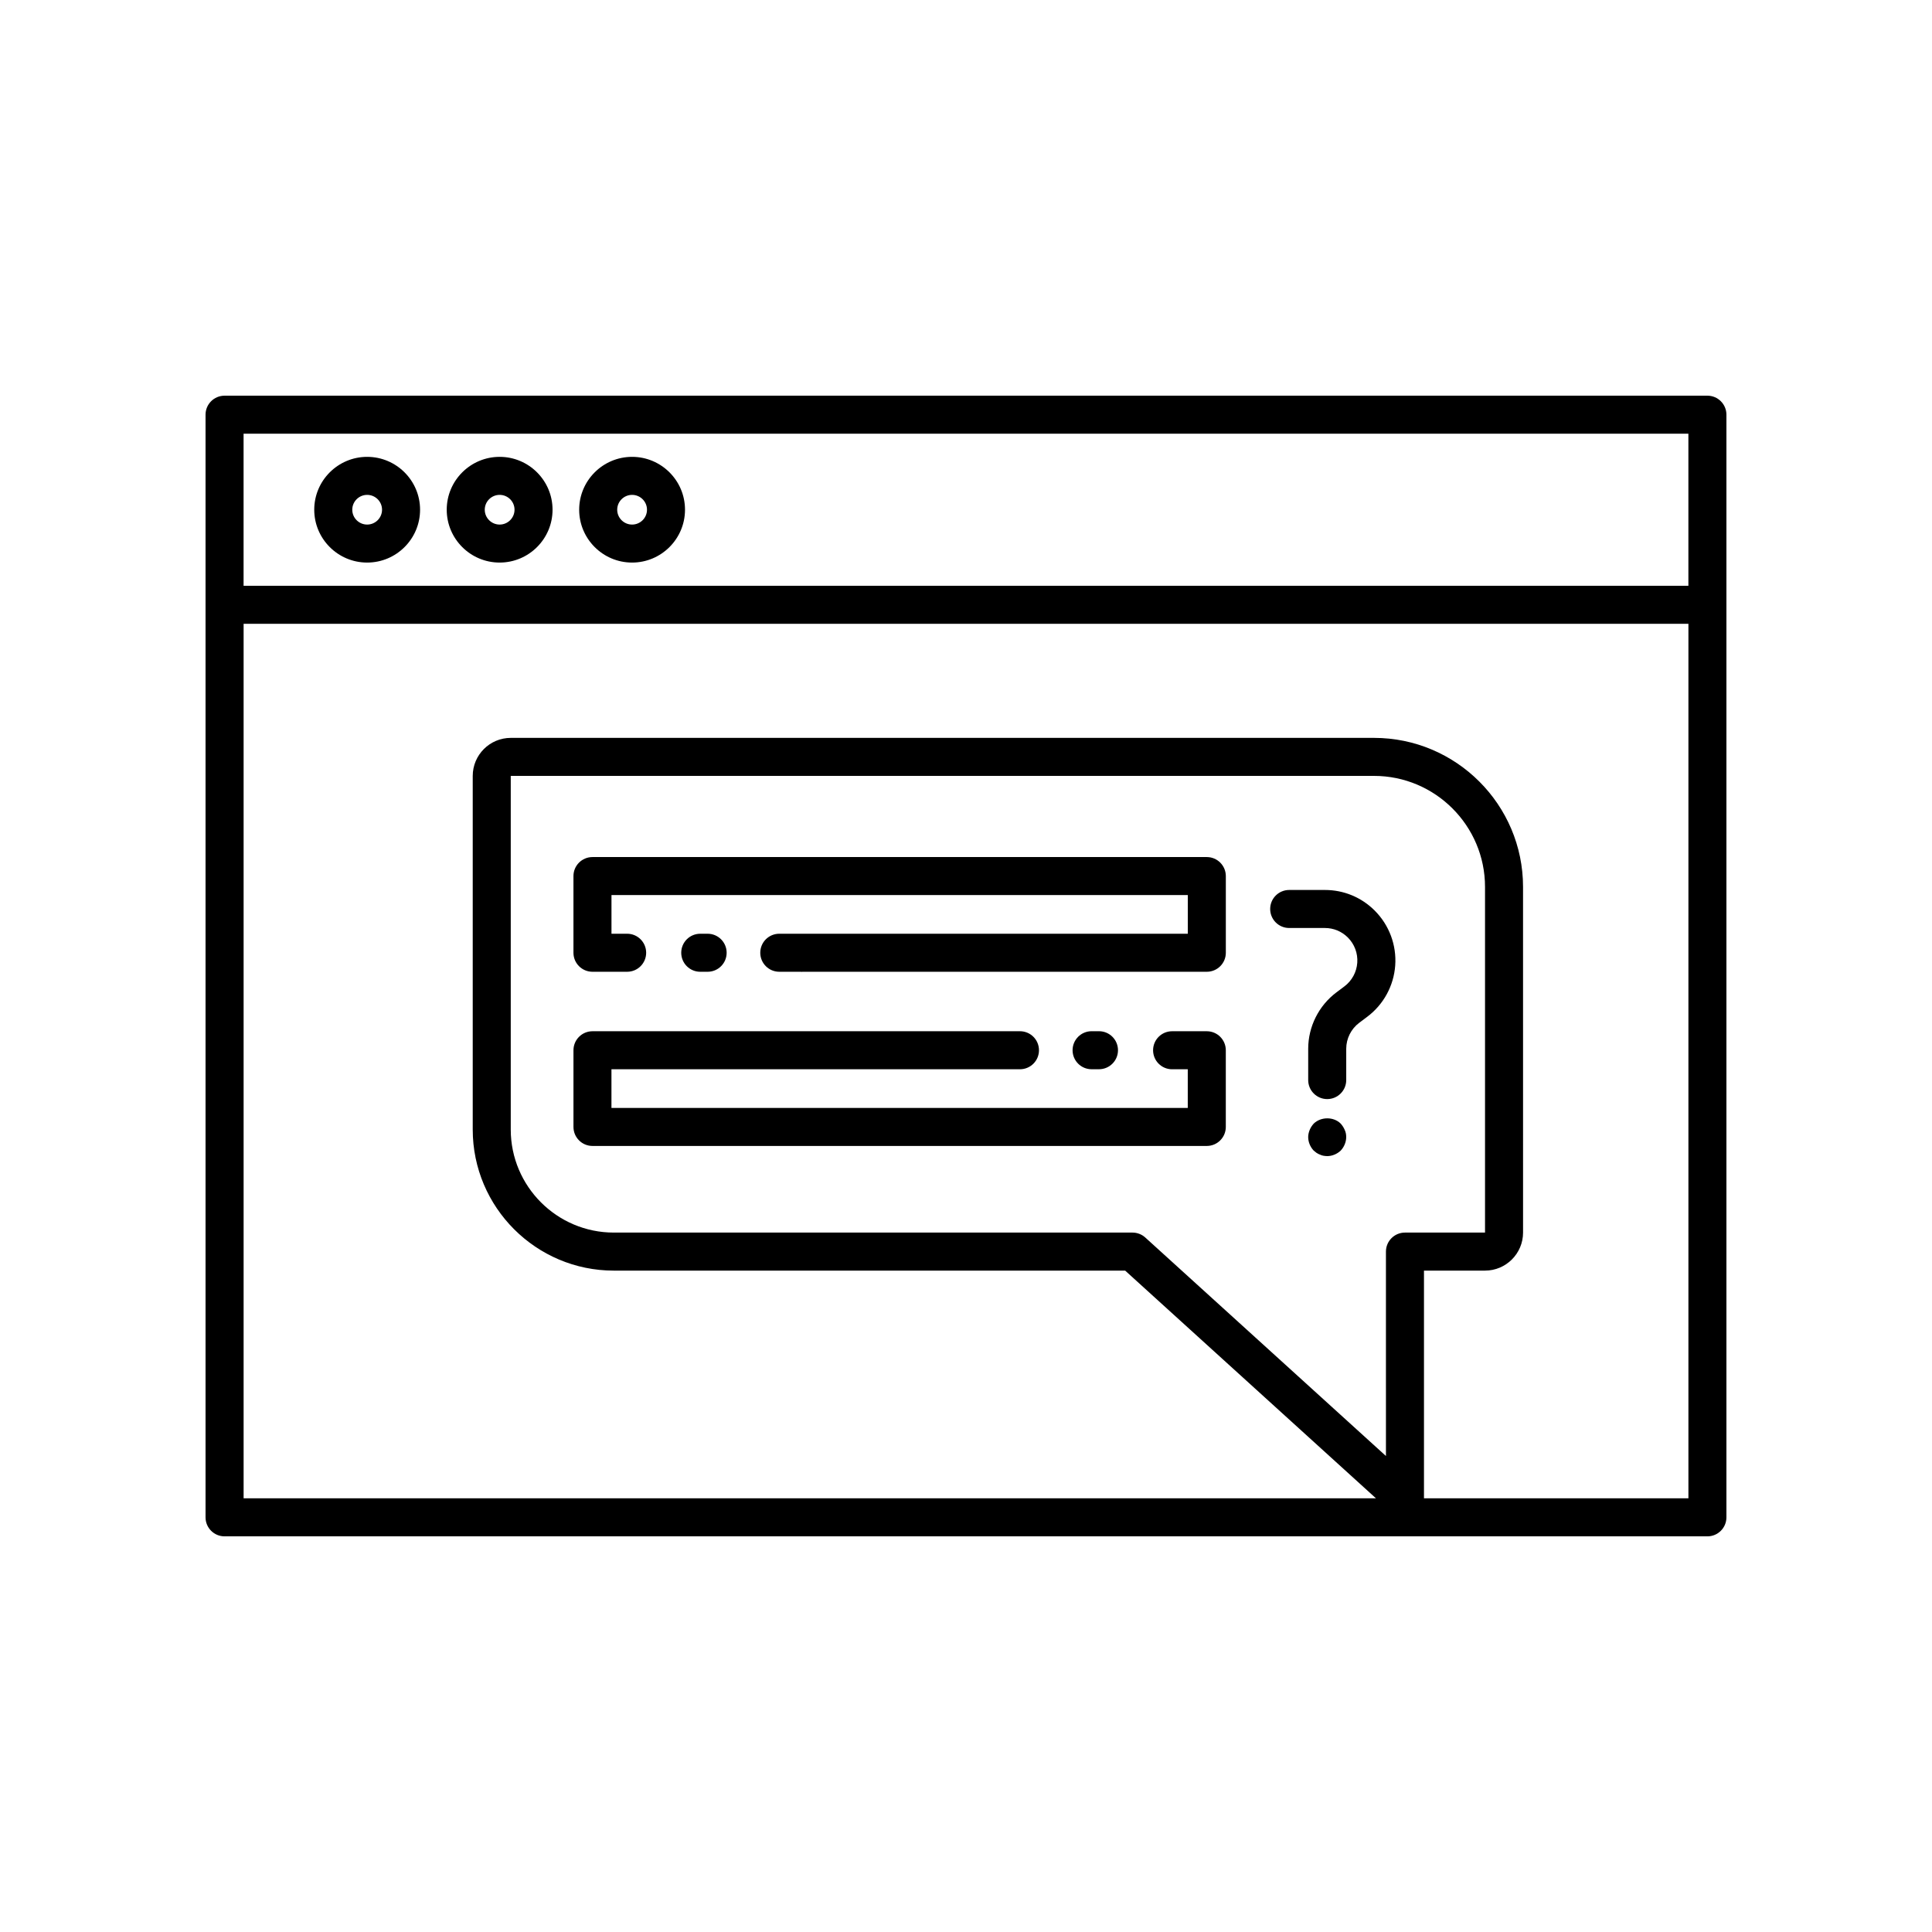 <?xml version="1.0" encoding="UTF-8"?>
<!-- Uploaded to: SVG Repo, www.svgrepo.com, Generator: SVG Repo Mixer Tools -->
<svg fill="#000000" width="800px" height="800px" version="1.1" viewBox="144 144 512 512" xmlns="http://www.w3.org/2000/svg">
 <g>
  <path d="m331.53 401.53c2.781 0 5.039-2.254 5.039-5.039 0-2.781-2.254-5.039-5.039-5.039h-1.957c-2.781 0-5.039 2.254-5.039 5.039 0 2.781 2.254 5.039 5.039 5.039z"/>
  <path d="m463.81 371.13h-162.8c-2.781 0-5.039 2.254-5.039 5.039v20.32c0 2.781 2.254 5.039 5.039 5.039h9.191c2.781 0 5.039-2.254 5.039-5.039 0-2.781-2.254-5.039-5.039-5.039h-4.152v-10.246h152.73v10.246h-108.26c-2.781 0-5.039 2.254-5.039 5.039 0 2.781 2.254 5.039 5.039 5.039h5.762c0.047 0 0.094 0.031 0.145 0.031 0.047 0 0.094-0.027 0.145-0.031h107.25c2.781 0 5.039-2.254 5.039-5.039v-20.32c-0.004-2.785-2.262-5.039-5.043-5.039z"/>
  <path d="m435.24 427.36c2.781 0 5.039-2.254 5.039-5.039 0-2.781-2.254-5.039-5.039-5.039h-1.957c-2.781 0-5.039 2.254-5.039 5.039 0 2.781 2.254 5.039 5.039 5.039z"/>
  <path d="m463.81 417.29h-9.191c-2.781 0-5.039 2.254-5.039 5.039 0 2.781 2.254 5.039 5.039 5.039h4.152v10.246l-152.73-0.004v-10.246h108.26c2.781 0 5.039-2.254 5.039-5.039 0-2.781-2.254-5.039-5.039-5.039h-5.898l-107.39 0.004c-2.781 0-5.039 2.254-5.039 5.039v20.32c0 2.781 2.254 5.039 5.039 5.039h162.8c2.781 0 5.039-2.254 5.039-5.039v-20.32c0-2.785-2.258-5.039-5.039-5.039z"/>
  <path d="m596.48 248.86h-392.97c-2.781 0-5.039 2.254-5.039 5.039v292.21c0 2.781 2.254 5.039 5.039 5.039h392.97c2.781 0 5.039-2.254 5.039-5.039v-292.21c0-2.781-2.258-5.039-5.039-5.039zm-387.93 10.078h382.89v40.305h-382.89zm302.74 270.92-63.777-57.902c-0.926-0.84-2.137-1.309-3.387-1.309h-137.46c-15.059 0-27.312-12.25-27.312-27.312v-93.715h228.77c16.223 0 29.422 13.199 29.422 29.422v91.605h-21.219c-2.781 0-5.039 2.254-5.039 5.039zm80.156 11.211h-70.078v-60.344h16.18c5.559 0 10.078-4.519 10.078-10.078l-0.004-91.605c0-21.777-17.719-39.496-39.496-39.496h-228.77c-5.559 0-10.078 4.519-10.078 10.078v93.715c0 20.613 16.773 37.387 37.391 37.387h135.51l66.469 60.344h-300.09v-231.75h382.89z"/>
  <path d="m241.3 265.07c-7.731 0-14.023 6.285-14.023 14.008 0 7.723 6.289 14.008 14.023 14.008 7.731 0.004 14.023-6.281 14.023-14.004 0-7.727-6.293-14.012-14.023-14.012zm0 17.945c-2.176 0-3.945-1.766-3.945-3.934 0-2.168 1.77-3.934 3.945-3.934s3.945 1.762 3.945 3.934c0 2.168-1.77 3.934-3.945 3.934z"/>
  <path d="m276.41 265.07c-7.731 0-14.023 6.285-14.023 14.008 0 7.723 6.289 14.008 14.023 14.008 7.731 0.004 14.02-6.281 14.02-14.004 0-7.727-6.289-14.012-14.02-14.012zm0 17.945c-2.176 0-3.945-1.766-3.945-3.934 0-2.168 1.77-3.934 3.945-3.934 2.172 0 3.945 1.762 3.945 3.934 0 2.168-1.773 3.934-3.945 3.934z"/>
  <path d="m311.51 265.07c-7.731 0-14.023 6.285-14.023 14.008 0 7.723 6.289 14.008 14.023 14.008 7.734 0 14.023-6.285 14.023-14.008 0.004-7.723-6.289-14.008-14.023-14.008zm0 17.945c-2.176 0-3.945-1.766-3.945-3.934 0-2.168 1.77-3.934 3.945-3.934 2.176 0 3.949 1.766 3.949 3.934 0 2.168-1.77 3.934-3.949 3.934z"/>
  <path d="m499.3 441.77c-1.863-1.863-5.238-1.863-7.152 0-0.457 0.5-0.809 1.059-1.062 1.66-0.25 0.605-0.402 1.258-0.402 1.914 0 1.309 0.555 2.621 1.461 3.578 0.25 0.203 0.5 0.402 0.754 0.602 0.301 0.203 0.605 0.355 0.906 0.457 0.301 0.148 0.605 0.25 0.906 0.301 0.355 0.051 0.656 0.102 1.012 0.102 1.309 0 2.621-0.555 3.578-1.461 0.902-0.957 1.461-2.269 1.461-3.578 0-0.656-0.102-1.312-0.402-1.918-0.254-0.598-0.609-1.156-1.059-1.656z"/>
  <path d="m508.32 385.32c-3.527-3.527-8.215-5.469-13.203-5.469h-9.469c-2.781 0-5.039 2.254-5.039 5.039 0 2.781 2.254 5.039 5.039 5.039h9.465c2.297 0 4.453 0.895 6.082 2.519 1.766 1.766 2.676 4.203 2.496 6.691-0.176 2.488-1.422 4.773-3.422 6.273l-2.113 1.586c-4.676 3.504-7.469 9.09-7.469 14.938v8.293c0 2.781 2.254 5.039 5.039 5.039 2.781 0 5.039-2.254 5.039-5.039v-8.297c0-2.691 1.285-5.266 3.445-6.883l2.113-1.586c4.336-3.25 7.039-8.211 7.426-13.617 0.379-5.398-1.598-10.695-5.43-14.527z"/>
 </g>
</svg>